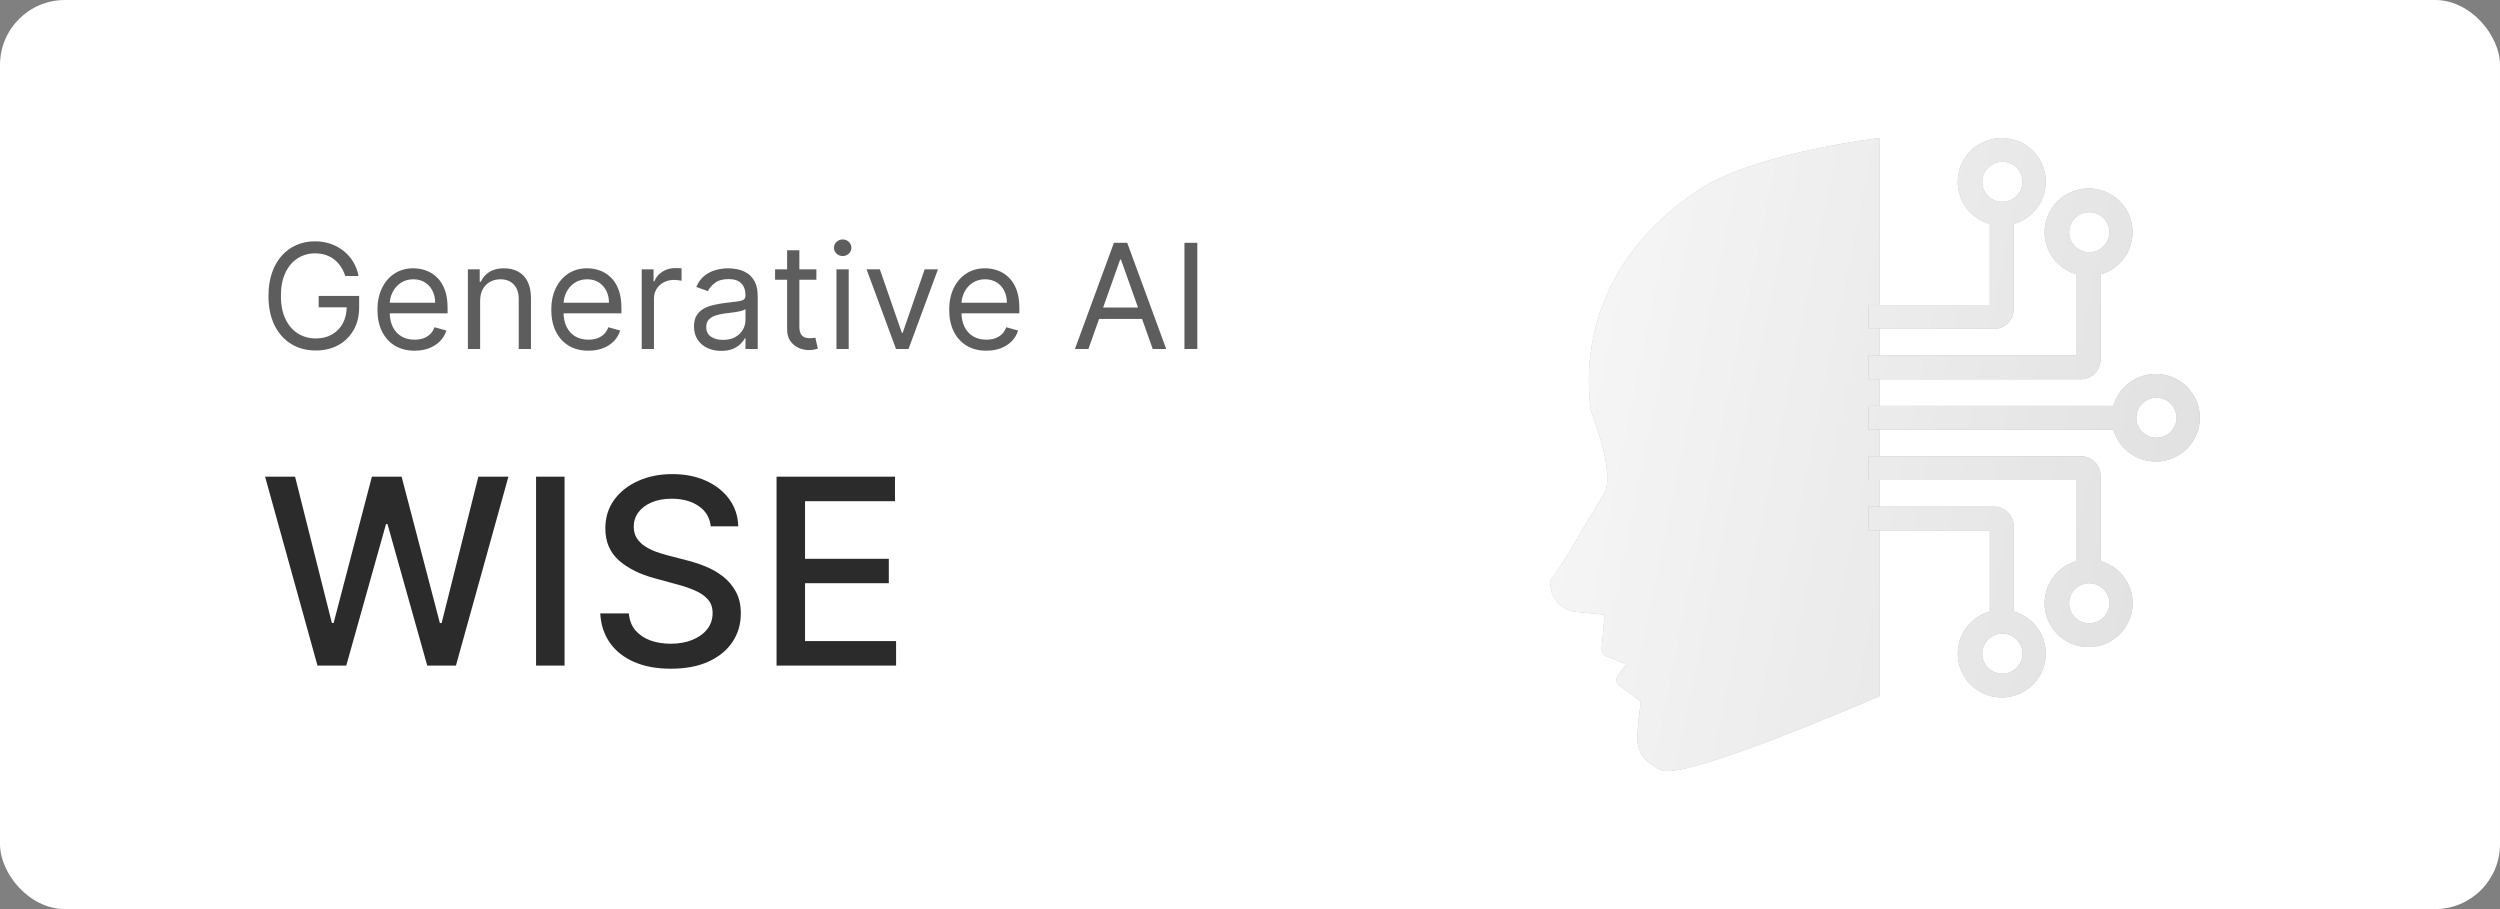 <svg xmlns="http://www.w3.org/2000/svg" width="308" height="112" viewBox="0 0 308 112" fill="none"><rect x="0" y="0" width="308" height="112" fill="#808080" stroke="none"/><rect width="308" height="112" rx="8" fill="white"></rect><path d="M42.534 34C42.394 33.57 42.208 33.184 41.978 32.843C41.752 32.498 41.481 32.204 41.166 31.961C40.855 31.718 40.501 31.533 40.105 31.405C39.709 31.277 39.274 31.213 38.801 31.213C38.026 31.213 37.32 31.413 36.685 31.814C36.05 32.215 35.545 32.805 35.17 33.584C34.795 34.364 34.608 35.321 34.608 36.455C34.608 37.588 34.798 38.545 35.177 39.325C35.556 40.104 36.07 40.695 36.717 41.095C37.365 41.496 38.094 41.696 38.903 41.696C39.653 41.696 40.314 41.536 40.885 41.217C41.46 40.893 41.908 40.437 42.227 39.849C42.551 39.256 42.713 38.56 42.713 37.758L43.199 37.861H39.261V36.455H44.247V37.861C44.247 38.939 44.017 39.876 43.557 40.673C43.101 41.47 42.47 42.088 41.665 42.527C40.864 42.962 39.943 43.179 38.903 43.179C37.744 43.179 36.726 42.906 35.848 42.361C34.974 41.815 34.293 41.04 33.803 40.034C33.317 39.028 33.074 37.835 33.074 36.455C33.074 35.419 33.212 34.488 33.489 33.661C33.771 32.83 34.167 32.123 34.678 31.539C35.19 30.955 35.795 30.508 36.494 30.197C37.193 29.886 37.962 29.73 38.801 29.73C39.492 29.73 40.135 29.834 40.731 30.043C41.332 30.248 41.867 30.54 42.336 30.919C42.809 31.294 43.203 31.744 43.519 32.268C43.834 32.788 44.051 33.365 44.17 34H42.534ZM51.079 43.205C50.133 43.205 49.317 42.996 48.631 42.578C47.949 42.156 47.423 41.568 47.052 40.814C46.685 40.055 46.502 39.173 46.502 38.168C46.502 37.162 46.685 36.276 47.052 35.508C47.423 34.737 47.938 34.136 48.599 33.706C49.264 33.271 50.039 33.054 50.925 33.054C51.437 33.054 51.942 33.139 52.44 33.31C52.939 33.48 53.393 33.757 53.802 34.141C54.211 34.52 54.537 35.023 54.78 35.649C55.023 36.276 55.144 37.047 55.144 37.963V38.602H47.576V37.298H53.61C53.61 36.744 53.499 36.25 53.278 35.815C53.06 35.381 52.749 35.038 52.344 34.786C51.944 34.535 51.471 34.409 50.925 34.409C50.325 34.409 49.805 34.558 49.366 34.856C48.931 35.151 48.597 35.534 48.362 36.007C48.128 36.48 48.011 36.987 48.011 37.528V38.398C48.011 39.139 48.139 39.768 48.394 40.283C48.654 40.795 49.014 41.185 49.474 41.453C49.935 41.717 50.469 41.849 51.079 41.849C51.475 41.849 51.833 41.794 52.153 41.683C52.477 41.568 52.756 41.398 52.99 41.172C53.224 40.942 53.406 40.656 53.533 40.315L54.991 40.724C54.837 41.219 54.58 41.653 54.217 42.028C53.855 42.399 53.408 42.689 52.875 42.898C52.342 43.102 51.744 43.205 51.079 43.205ZM59.152 37.094V43H57.644V33.182H59.101V34.716H59.229C59.459 34.217 59.809 33.817 60.277 33.514C60.746 33.207 61.351 33.054 62.093 33.054C62.757 33.054 63.339 33.19 63.838 33.463C64.336 33.731 64.724 34.141 65.001 34.69C65.278 35.236 65.416 35.926 65.416 36.761V43H63.908V36.864C63.908 36.092 63.708 35.492 63.307 35.061C62.907 34.626 62.357 34.409 61.658 34.409C61.176 34.409 60.746 34.514 60.367 34.722C59.992 34.931 59.696 35.236 59.478 35.636C59.261 36.037 59.152 36.523 59.152 37.094ZM72.494 43.205C71.548 43.205 70.732 42.996 70.046 42.578C69.364 42.156 68.838 41.568 68.467 40.814C68.101 40.055 67.918 39.173 67.918 38.168C67.918 37.162 68.101 36.276 68.467 35.508C68.838 34.737 69.354 34.136 70.014 33.706C70.679 33.271 71.454 33.054 72.341 33.054C72.852 33.054 73.357 33.139 73.856 33.31C74.354 33.48 74.808 33.757 75.217 34.141C75.626 34.52 75.952 35.023 76.195 35.649C76.438 36.276 76.56 37.047 76.56 37.963V38.602H68.991V37.298H75.025C75.025 36.744 74.915 36.25 74.693 35.815C74.476 35.381 74.165 35.038 73.76 34.786C73.359 34.535 72.886 34.409 72.341 34.409C71.74 34.409 71.22 34.558 70.781 34.856C70.347 35.151 70.012 35.534 69.778 36.007C69.543 36.48 69.426 36.987 69.426 37.528V38.398C69.426 39.139 69.554 39.768 69.81 40.283C70.07 40.795 70.43 41.185 70.89 41.453C71.35 41.717 71.885 41.849 72.494 41.849C72.891 41.849 73.249 41.794 73.568 41.683C73.892 41.568 74.171 41.398 74.406 41.172C74.64 40.942 74.821 40.656 74.949 40.315L76.406 40.724C76.253 41.219 75.995 41.653 75.633 42.028C75.27 42.399 74.823 42.689 74.29 42.898C73.758 43.102 73.159 43.205 72.494 43.205ZM79.059 43V33.182H80.516V34.665H80.619C80.798 34.179 81.122 33.785 81.59 33.482C82.059 33.18 82.588 33.028 83.175 33.028C83.286 33.028 83.425 33.031 83.591 33.035C83.757 33.039 83.883 33.045 83.968 33.054V34.588C83.917 34.575 83.8 34.556 83.617 34.531C83.438 34.501 83.248 34.486 83.048 34.486C82.57 34.486 82.144 34.586 81.769 34.786C81.399 34.982 81.105 35.255 80.887 35.604C80.674 35.95 80.568 36.344 80.568 36.787V43H79.059ZM88.85 43.23C88.228 43.23 87.663 43.113 87.156 42.879C86.649 42.64 86.247 42.297 85.948 41.849C85.65 41.398 85.501 40.852 85.501 40.213C85.501 39.651 85.612 39.195 85.833 38.845C86.055 38.492 86.351 38.215 86.722 38.014C87.093 37.814 87.502 37.665 87.949 37.567C88.401 37.465 88.855 37.383 89.311 37.324C89.907 37.247 90.391 37.19 90.761 37.151C91.136 37.109 91.409 37.038 91.58 36.94C91.754 36.842 91.842 36.672 91.842 36.429V36.378C91.842 35.747 91.669 35.257 91.324 34.908C90.983 34.558 90.465 34.383 89.771 34.383C89.051 34.383 88.486 34.541 88.077 34.856C87.668 35.172 87.38 35.508 87.214 35.867L85.782 35.355C86.038 34.758 86.379 34.294 86.805 33.962C87.235 33.625 87.704 33.391 88.211 33.258C88.722 33.122 89.225 33.054 89.72 33.054C90.035 33.054 90.397 33.092 90.806 33.169C91.22 33.242 91.618 33.393 92.002 33.623C92.389 33.853 92.711 34.2 92.967 34.665C93.222 35.129 93.35 35.751 93.35 36.531V43H91.842V41.67H91.765C91.663 41.883 91.492 42.111 91.254 42.354C91.015 42.597 90.698 42.804 90.301 42.974C89.905 43.145 89.421 43.23 88.85 43.23ZM89.08 41.875C89.677 41.875 90.18 41.758 90.589 41.523C91.002 41.289 91.313 40.986 91.522 40.616C91.735 40.245 91.842 39.855 91.842 39.446V38.065C91.778 38.142 91.637 38.212 91.42 38.276C91.207 38.336 90.96 38.389 90.678 38.436C90.401 38.479 90.131 38.517 89.867 38.551C89.607 38.581 89.396 38.606 89.234 38.628C88.842 38.679 88.475 38.762 88.134 38.877C87.798 38.988 87.525 39.156 87.316 39.382C87.112 39.604 87.009 39.906 87.009 40.29C87.009 40.814 87.203 41.21 87.591 41.479C87.983 41.743 88.48 41.875 89.08 41.875ZM100.578 33.182V34.46H95.49V33.182H100.578ZM96.973 30.829H98.482V40.188C98.482 40.614 98.543 40.933 98.667 41.146C98.795 41.355 98.957 41.496 99.153 41.568C99.353 41.636 99.564 41.67 99.786 41.67C99.952 41.67 100.088 41.662 100.195 41.645C100.301 41.624 100.387 41.606 100.45 41.594L100.757 42.949C100.655 42.987 100.512 43.026 100.329 43.064C100.146 43.106 99.913 43.128 99.632 43.128C99.206 43.128 98.788 43.036 98.379 42.853C97.975 42.67 97.638 42.391 97.37 42.016C97.105 41.641 96.973 41.168 96.973 40.597V30.829ZM103.052 43V33.182H104.561V43H103.052ZM103.819 31.546C103.525 31.546 103.272 31.445 103.059 31.245C102.85 31.045 102.745 30.804 102.745 30.523C102.745 30.241 102.85 30.001 103.059 29.8C103.272 29.6 103.525 29.5 103.819 29.5C104.113 29.5 104.365 29.6 104.574 29.8C104.787 30.001 104.893 30.241 104.893 30.523C104.893 30.804 104.787 31.045 104.574 31.245C104.365 31.445 104.113 31.546 103.819 31.546ZM115.557 33.182L111.926 43H110.392L106.761 33.182H108.398L111.108 41.006H111.21L113.921 33.182H115.557ZM121.518 43.205C120.572 43.205 119.756 42.996 119.07 42.578C118.388 42.156 117.861 41.568 117.491 40.814C117.124 40.055 116.941 39.173 116.941 38.168C116.941 37.162 117.124 36.276 117.491 35.508C117.861 34.737 118.377 34.136 119.038 33.706C119.702 33.271 120.478 33.054 121.364 33.054C121.876 33.054 122.381 33.139 122.879 33.31C123.378 33.48 123.832 33.757 124.241 34.141C124.65 34.52 124.976 35.023 125.219 35.649C125.462 36.276 125.583 37.047 125.583 37.963V38.602H118.015V37.298H124.049C124.049 36.744 123.938 36.25 123.717 35.815C123.499 35.381 123.188 35.038 122.783 34.786C122.383 34.535 121.91 34.409 121.364 34.409C120.763 34.409 120.244 34.558 119.805 34.856C119.37 35.151 119.035 35.534 118.801 36.007C118.567 36.48 118.449 36.987 118.449 37.528V38.398C118.449 39.139 118.577 39.768 118.833 40.283C119.093 40.795 119.453 41.185 119.913 41.453C120.373 41.717 120.908 41.849 121.518 41.849C121.914 41.849 122.272 41.794 122.592 41.683C122.915 41.568 123.195 41.398 123.429 41.172C123.663 40.942 123.844 40.656 123.972 40.315L125.43 40.724C125.276 41.219 125.018 41.653 124.656 42.028C124.294 42.399 123.846 42.689 123.314 42.898C122.781 43.102 122.182 43.205 121.518 43.205ZM134.091 43H132.429L137.236 29.909H138.872L143.679 43H142.017L138.105 31.98H138.003L134.091 43ZM134.705 37.886H141.404V39.293H134.705V37.886ZM147.508 29.909V43H145.923V29.909H147.508Z" fill="#5E5D5D"></path><path d="M39.114 82L32.659 58.727H36.352L40.886 76.75H41.102L45.818 58.727H49.477L54.193 76.761H54.409L58.932 58.727H62.636L56.17 82H52.636L47.739 64.568H47.557L42.659 82H39.114ZM69.554 58.727V82H66.043V58.727H69.554ZM87.566 64.841C87.445 63.765 86.945 62.932 86.066 62.341C85.187 61.742 84.081 61.443 82.748 61.443C81.793 61.443 80.967 61.595 80.27 61.898C79.573 62.193 79.032 62.602 78.645 63.125C78.266 63.64 78.077 64.227 78.077 64.886C78.077 65.439 78.206 65.917 78.463 66.318C78.729 66.72 79.073 67.057 79.498 67.329C79.929 67.595 80.391 67.818 80.884 68C81.376 68.174 81.85 68.318 82.304 68.432L84.577 69.023C85.32 69.204 86.081 69.451 86.861 69.761C87.641 70.072 88.365 70.481 89.032 70.989C89.698 71.496 90.236 72.125 90.645 72.875C91.062 73.625 91.27 74.523 91.27 75.568C91.27 76.886 90.929 78.057 90.248 79.079C89.573 80.102 88.592 80.909 87.304 81.5C86.024 82.091 84.475 82.386 82.657 82.386C80.914 82.386 79.407 82.11 78.134 81.557C76.861 81.004 75.865 80.22 75.145 79.204C74.426 78.182 74.028 76.97 73.952 75.568H77.475C77.543 76.409 77.816 77.11 78.293 77.671C78.778 78.224 79.395 78.636 80.145 78.909C80.903 79.174 81.732 79.307 82.634 79.307C83.626 79.307 84.509 79.151 85.282 78.841C86.062 78.523 86.676 78.083 87.123 77.523C87.57 76.954 87.793 76.292 87.793 75.534C87.793 74.845 87.596 74.28 87.202 73.841C86.816 73.401 86.289 73.038 85.623 72.75C84.963 72.462 84.217 72.208 83.384 71.989L80.634 71.239C78.77 70.731 77.293 69.985 76.202 69C75.119 68.015 74.577 66.712 74.577 65.091C74.577 63.75 74.941 62.58 75.668 61.58C76.395 60.58 77.38 59.803 78.623 59.25C79.865 58.689 81.266 58.409 82.827 58.409C84.403 58.409 85.793 58.686 86.998 59.239C88.21 59.792 89.164 60.553 89.861 61.523C90.558 62.485 90.922 63.591 90.952 64.841H87.566ZM95.671 82V58.727H110.262V61.75H99.182V68.841H109.501V71.852H99.182V78.977H110.398V82H95.671Z" fill="#2B2B2B"></path><g opacity="0.5"><g opacity="0.75"><path fill-rule="evenodd" clip-rule="evenodd" d="M194.188 75.392L197.681 75.73L197.32 80.018C197.351 80.489 197.708 80.874 198.178 80.944L200.354 81.857L199.314 83.195C199.01 83.659 199.141 84.281 199.608 84.583C199.674 84.625 199.742 84.66 199.815 84.685L202.147 86.445C202.147 86.445 201.611 90.221 201.752 91.479C201.942 93.18 203.237 94.267 204.694 94.89C207.688 96.175 231.556 85.751 231.556 85.751V17C231.556 17 216.933 18.721 209.816 23.057C199.616 29.508 194.574 39.511 195.98 50.502C195.99 50.578 196.009 50.654 196.037 50.727C198.617 57.564 198.131 60.029 197.572 60.902C194.977 64.976 193.699 67.716 191.019 71.539C190.82 73.469 192.232 75.195 194.172 75.39C194.177 75.39 194.182 75.39 194.188 75.39V75.392Z" fill="url(#paint0_linear_5268_3705)"></path><path fill-rule="evenodd" clip-rule="evenodd" d="M194.188 75.392L197.681 75.73L197.32 80.018C197.351 80.489 197.708 80.874 198.178 80.944L200.354 81.857L199.314 83.195C199.01 83.659 199.141 84.281 199.608 84.583C199.674 84.625 199.742 84.66 199.815 84.685L202.147 86.445C202.147 86.445 201.611 90.221 201.752 91.479C201.942 93.18 203.237 94.267 204.694 94.89C207.688 96.175 231.556 85.751 231.556 85.751V17C231.556 17 216.933 18.721 209.816 23.057C199.616 29.508 194.574 39.511 195.98 50.502C195.99 50.578 196.009 50.654 196.037 50.727C198.617 57.564 198.131 60.029 197.572 60.902C194.977 64.976 193.699 67.716 191.019 71.539C190.82 73.469 192.232 75.195 194.172 75.39C194.177 75.39 194.182 75.39 194.188 75.39V75.392Z" fill="url(#paint1_linear_5268_3705)"></path><path fill-rule="evenodd" clip-rule="evenodd" d="M258.787 23.415C255.905 22.606 252.909 24.277 252.096 27.145C251.283 30.013 252.961 32.995 255.843 33.804V43.792H230.206V46.722H256.372C257.705 46.72 258.785 45.645 258.785 44.319V33.806C260.601 33.296 262.021 31.884 262.532 30.076C263.345 27.208 261.667 24.226 258.785 23.417L258.787 23.415ZM257.392 31.078C256.023 31.077 254.914 29.971 254.914 28.61C254.914 27.247 256.024 26.141 257.394 26.141C258.763 26.141 259.874 27.247 259.874 28.61C259.874 29.973 258.763 31.078 257.394 31.078H257.392Z" fill="url(#paint2_linear_5268_3705)"></path><path fill-rule="evenodd" clip-rule="evenodd" d="M258.787 23.415C255.905 22.606 252.909 24.277 252.096 27.145C251.283 30.013 252.961 32.995 255.843 33.804V43.792H230.206V46.722H256.372C257.705 46.72 258.785 45.645 258.785 44.319V33.806C260.601 33.296 262.021 31.884 262.532 30.076C263.345 27.208 261.667 24.226 258.785 23.417L258.787 23.415ZM257.392 31.078C256.023 31.077 254.914 29.971 254.914 28.61C254.914 27.247 256.024 26.141 257.394 26.141C258.763 26.141 259.874 27.247 259.874 28.61C259.874 29.973 258.763 31.078 257.394 31.078H257.392Z" fill="url(#paint3_linear_5268_3705)"></path><path fill-rule="evenodd" clip-rule="evenodd" d="M258.787 69.127V58.613C258.787 57.286 257.706 56.211 256.374 56.209H230.208V59.139H255.845V69.127C254.028 69.637 252.608 71.05 252.098 72.856C251.284 75.726 252.963 78.707 255.845 79.516C258.728 80.325 261.722 78.655 262.535 75.787C263.349 72.917 261.67 69.936 258.788 69.127H258.787ZM257.394 76.788C256.024 76.788 254.914 75.684 254.914 74.322C254.914 72.959 256.023 71.853 257.392 71.853C258.761 71.853 259.87 72.959 259.872 74.32C259.872 75.683 258.763 76.788 257.394 76.788Z" fill="url(#paint4_linear_5268_3705)"></path><path fill-rule="evenodd" clip-rule="evenodd" d="M258.787 69.127V58.613C258.787 57.286 257.706 56.211 256.374 56.209H230.208V59.139H255.845V69.127C254.028 69.637 252.608 71.05 252.098 72.856C251.284 75.726 252.963 78.707 255.845 79.516C258.728 80.325 261.722 78.655 262.535 75.787C263.349 72.917 261.67 69.936 258.788 69.127H258.787ZM257.394 76.788C256.024 76.788 254.914 75.684 254.914 74.322C254.914 72.959 256.023 71.853 257.392 71.853C258.761 71.853 259.87 72.959 259.872 74.32C259.872 75.683 258.763 76.788 257.394 76.788Z" fill="url(#paint5_linear_5268_3705)"></path><path fill-rule="evenodd" clip-rule="evenodd" d="M248.088 75.335V64.822C248.088 63.496 247.008 62.421 245.676 62.419H230.208V65.349H245.146V75.337C243.33 75.847 241.91 77.258 241.399 79.066C240.586 81.934 242.265 84.916 245.146 85.726C248.028 86.535 251.024 84.864 251.837 81.996C252.65 79.128 250.972 76.146 248.09 75.337L248.088 75.335ZM246.694 82.996C245.324 82.996 244.214 81.891 244.214 80.528C244.214 79.165 245.324 78.059 246.694 78.059C248.063 78.059 249.172 79.165 249.174 80.528C249.174 81.891 248.063 82.996 246.694 82.996Z" fill="url(#paint6_linear_5268_3705)"></path><path fill-rule="evenodd" clip-rule="evenodd" d="M248.088 75.335V64.822C248.088 63.496 247.008 62.421 245.676 62.419H230.208V65.349H245.146V75.337C243.33 75.847 241.91 77.258 241.399 79.066C240.586 81.934 242.265 84.916 245.146 85.726C248.028 86.535 251.024 84.864 251.837 81.996C252.65 79.128 250.972 76.146 248.09 75.337L248.088 75.335ZM246.694 82.996C245.324 82.996 244.214 81.891 244.214 80.528C244.214 79.165 245.324 78.059 246.694 78.059C248.063 78.059 249.172 79.165 249.174 80.528C249.174 81.891 248.063 82.996 246.694 82.996Z" fill="url(#paint7_linear_5268_3705)"></path><path fill-rule="evenodd" clip-rule="evenodd" d="M267.065 46.27C264.184 45.461 261.188 47.132 260.374 50H230.206V52.93H260.374C260.887 54.738 262.305 56.151 264.121 56.659C267.003 57.469 269.999 55.798 270.812 52.93C271.625 50.062 269.947 47.08 267.065 46.27ZM265.672 53.932C264.303 53.932 263.192 52.828 263.191 51.465C263.194 50.102 264.301 48.998 265.669 48.995C267.038 48.995 268.149 50.099 268.151 51.462C268.151 52.825 267.042 53.93 265.672 53.932Z" fill="url(#paint8_linear_5268_3705)"></path><path fill-rule="evenodd" clip-rule="evenodd" d="M267.065 46.27C264.184 45.461 261.188 47.132 260.374 50H230.206V52.93H260.374C260.887 54.738 262.305 56.151 264.121 56.659C267.003 57.469 269.999 55.798 270.812 52.93C271.625 50.062 269.947 47.08 267.065 46.27ZM265.672 53.932C264.303 53.932 263.192 52.828 263.191 51.465C263.194 50.102 264.301 48.998 265.669 48.995C267.038 48.995 268.149 50.099 268.151 51.462C268.151 52.825 267.042 53.93 265.672 53.932Z" fill="url(#paint9_linear_5268_3705)"></path><path fill-rule="evenodd" clip-rule="evenodd" d="M245.674 40.512C247.006 40.511 248.085 39.435 248.087 38.109V27.596C249.903 27.086 251.323 25.673 251.835 23.865C252.682 20.873 250.822 17.759 247.712 17.114C245.088 16.569 242.414 18.059 241.512 20.571C240.442 23.547 242.139 26.753 245.143 27.596V37.582H230.204V40.512H245.674ZM244.212 22.4C244.214 21.037 245.323 19.933 246.692 19.93C248.062 19.93 249.172 21.034 249.172 22.398C249.172 24.014 247.613 25.268 245.911 24.748C244.888 24.436 244.212 23.464 244.212 22.4Z" fill="url(#paint10_linear_5268_3705)"></path><path fill-rule="evenodd" clip-rule="evenodd" d="M245.674 40.512C247.006 40.511 248.085 39.435 248.087 38.109V27.596C249.903 27.086 251.323 25.673 251.835 23.865C252.682 20.873 250.822 17.759 247.712 17.114C245.088 16.569 242.414 18.059 241.512 20.571C240.442 23.547 242.139 26.753 245.143 27.596V37.582H230.204V40.512H245.674ZM244.212 22.4C244.214 21.037 245.323 19.933 246.692 19.93C248.062 19.93 249.172 21.034 249.172 22.398C249.172 24.014 247.613 25.268 245.911 24.748C244.888 24.436 244.212 23.464 244.212 22.4Z" fill="url(#paint11_linear_5268_3705)"></path></g></g><defs><linearGradient id="paint0_linear_5268_3705" x1="196.964" y1="17" x2="278.425" y2="25.709" gradientUnits="userSpaceOnUse"><stop stop-color="#494949"></stop><stop offset="1" stop-color="#2C2C2C"></stop></linearGradient><linearGradient id="paint1_linear_5268_3705" x1="271.017" y1="95" x2="178.95" y2="76.288" gradientUnits="userSpaceOnUse"><stop stop-color="#AAAAAA"></stop><stop offset="1" stop-color="#ECECEC"></stop></linearGradient><linearGradient id="paint2_linear_5268_3705" x1="196.964" y1="17" x2="278.425" y2="25.709" gradientUnits="userSpaceOnUse"><stop stop-color="#494949"></stop><stop offset="1" stop-color="#2C2C2C"></stop></linearGradient><linearGradient id="paint3_linear_5268_3705" x1="271.017" y1="95" x2="178.95" y2="76.288" gradientUnits="userSpaceOnUse"><stop stop-color="#AAAAAA"></stop><stop offset="1" stop-color="#ECECEC"></stop></linearGradient><linearGradient id="paint4_linear_5268_3705" x1="196.964" y1="17" x2="278.425" y2="25.709" gradientUnits="userSpaceOnUse"><stop stop-color="#494949"></stop><stop offset="1" stop-color="#2C2C2C"></stop></linearGradient><linearGradient id="paint5_linear_5268_3705" x1="271.017" y1="95" x2="178.95" y2="76.288" gradientUnits="userSpaceOnUse"><stop stop-color="#AAAAAA"></stop><stop offset="1" stop-color="#ECECEC"></stop></linearGradient><linearGradient id="paint6_linear_5268_3705" x1="196.964" y1="17" x2="278.425" y2="25.709" gradientUnits="userSpaceOnUse"><stop stop-color="#494949"></stop><stop offset="1" stop-color="#2C2C2C"></stop></linearGradient><linearGradient id="paint7_linear_5268_3705" x1="271.017" y1="95" x2="178.95" y2="76.288" gradientUnits="userSpaceOnUse"><stop stop-color="#AAAAAA"></stop><stop offset="1" stop-color="#ECECEC"></stop></linearGradient><linearGradient id="paint8_linear_5268_3705" x1="196.964" y1="17" x2="278.425" y2="25.709" gradientUnits="userSpaceOnUse"><stop stop-color="#494949"></stop><stop offset="1" stop-color="#2C2C2C"></stop></linearGradient><linearGradient id="paint9_linear_5268_3705" x1="271.017" y1="95" x2="178.95" y2="76.288" gradientUnits="userSpaceOnUse"><stop stop-color="#AAAAAA"></stop><stop offset="1" stop-color="#ECECEC"></stop></linearGradient><linearGradient id="paint10_linear_5268_3705" x1="196.964" y1="17" x2="278.425" y2="25.709" gradientUnits="userSpaceOnUse"><stop stop-color="#494949"></stop><stop offset="1" stop-color="#2C2C2C"></stop></linearGradient><linearGradient id="paint11_linear_5268_3705" x1="271.017" y1="95" x2="178.95" y2="76.288" gradientUnits="userSpaceOnUse"><stop stop-color="#AAAAAA"></stop><stop offset="1" stop-color="#ECECEC"></stop></linearGradient></defs></svg>